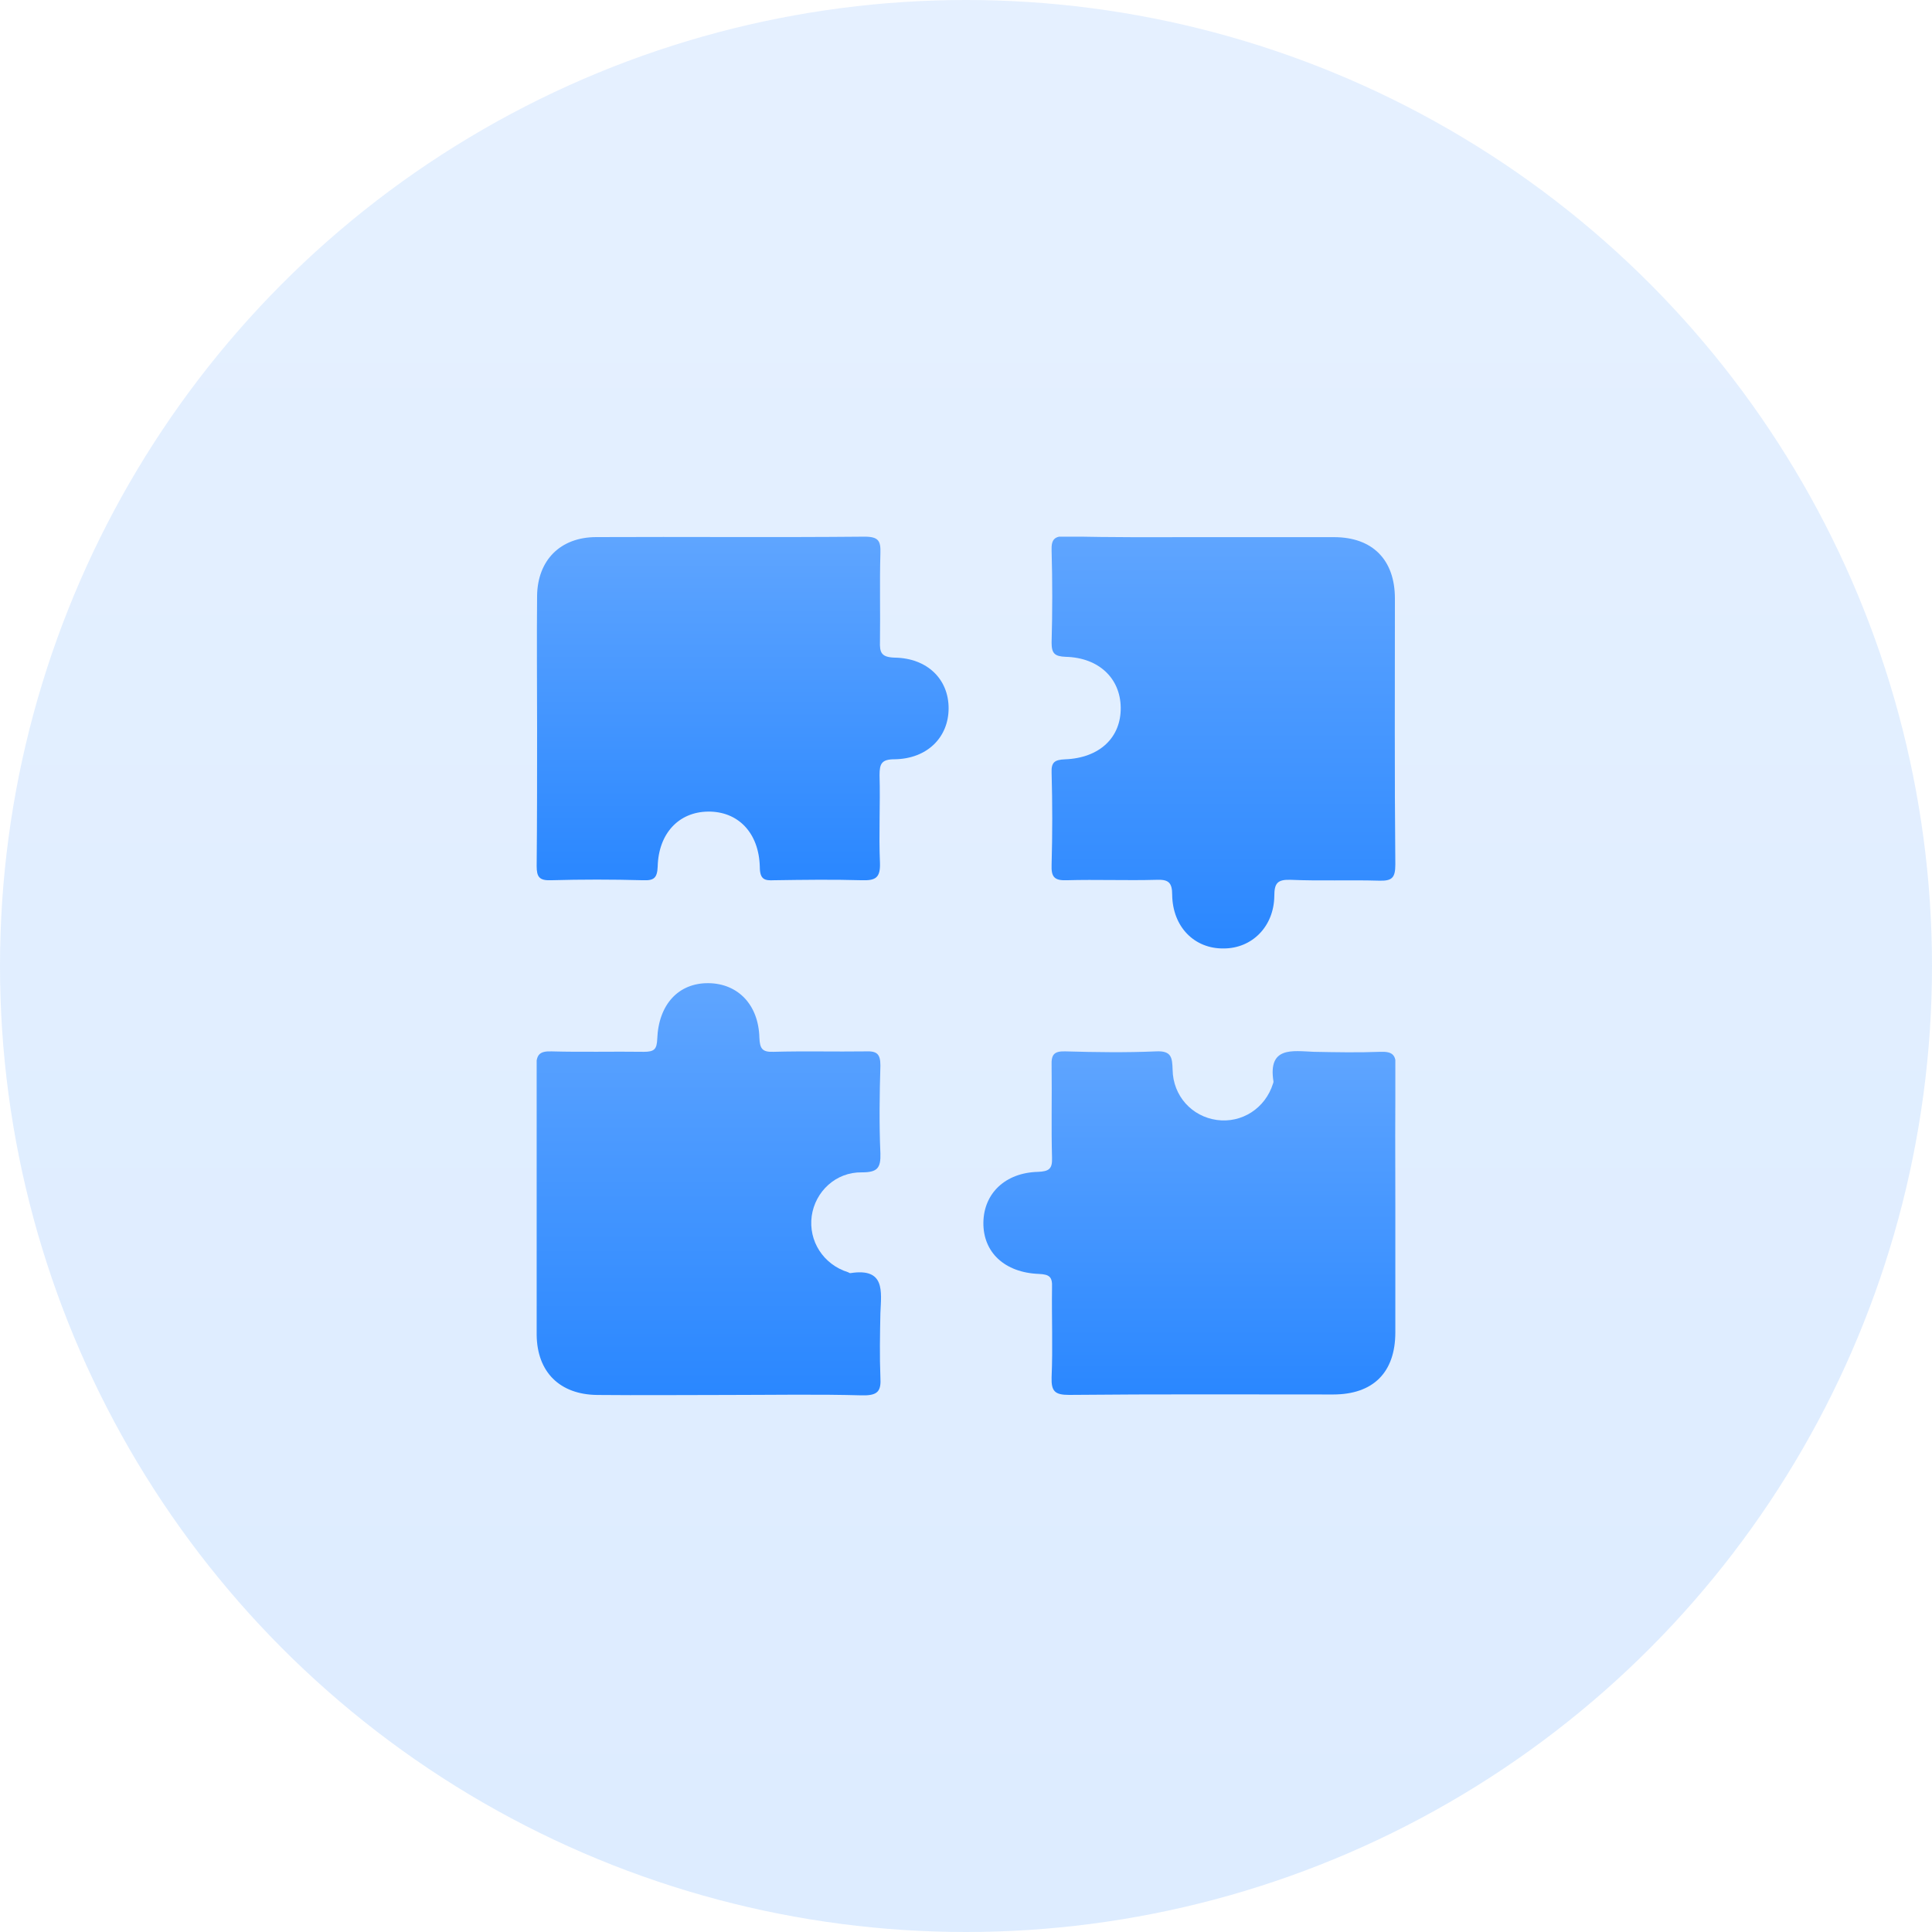 <svg width="36" height="36" viewBox="0 0 36 36" fill="none" xmlns="http://www.w3.org/2000/svg">
<circle cx="18" cy="18" r="18" fill="url(#paint0_linear_4862_11007)" fill-opacity="0.16"/>
<g clip-path="url(#clip0_4862_11007)">
<path d="M10.008 13.58C10.008 12.757 10 11.926 10.008 11.103C10.016 10.44 10.44 10.008 11.111 10.008C12.775 10 14.446 10.016 16.109 10C16.373 10 16.413 10.08 16.405 10.312C16.389 10.855 16.405 11.407 16.397 11.95C16.389 12.158 16.421 12.246 16.669 12.254C17.276 12.262 17.676 12.653 17.676 13.197C17.676 13.74 17.276 14.14 16.669 14.148C16.429 14.148 16.389 14.228 16.389 14.444C16.405 14.987 16.373 15.539 16.397 16.082C16.405 16.354 16.317 16.41 16.061 16.402C15.517 16.386 14.966 16.394 14.422 16.402C14.254 16.41 14.158 16.394 14.158 16.154C14.142 15.514 13.75 15.115 13.19 15.123C12.647 15.131 12.271 15.53 12.255 16.146C12.247 16.362 12.183 16.41 11.983 16.402C11.407 16.386 10.84 16.386 10.264 16.402C10.048 16.41 10 16.338 10 16.138C10.008 15.283 10.008 14.436 10.008 13.58Z" fill="url(#paint1_linear_4862_11007)"/>
<path d="M22.418 10.009C23.233 10.009 24.041 10.009 24.857 10.009C25.576 10.009 25.992 10.432 25.992 11.152C25.992 12.806 25.984 14.452 26 16.107C26 16.363 25.936 16.418 25.688 16.41C25.144 16.394 24.593 16.418 24.049 16.394C23.801 16.386 23.745 16.458 23.745 16.698C23.737 17.266 23.329 17.673 22.802 17.673C22.258 17.681 21.85 17.274 21.842 16.674C21.842 16.442 21.77 16.386 21.554 16.394C20.994 16.41 20.435 16.386 19.875 16.402C19.643 16.41 19.587 16.338 19.595 16.115C19.611 15.539 19.611 14.972 19.595 14.396C19.587 14.205 19.651 14.157 19.843 14.149C20.491 14.125 20.891 13.741 20.883 13.182C20.875 12.638 20.475 12.255 19.859 12.239C19.651 12.231 19.595 12.175 19.595 11.975C19.611 11.399 19.611 10.832 19.595 10.257C19.587 10.049 19.651 9.985 19.859 9.993C20.715 10.017 21.562 10.009 22.418 10.009Z" fill="url(#paint2_linear_4862_11007)"/>
<path d="M13.566 25.993C12.751 25.993 11.943 26.001 11.127 25.993C10.432 25.985 10.008 25.569 10 24.874C9.992 23.212 10 21.541 9.992 19.879C9.992 19.655 10.048 19.583 10.28 19.591C10.856 19.607 11.423 19.591 11.999 19.599C12.191 19.599 12.239 19.551 12.247 19.359C12.271 18.712 12.647 18.312 13.206 18.32C13.75 18.328 14.134 18.72 14.15 19.335C14.158 19.543 14.206 19.607 14.414 19.599C14.989 19.583 15.557 19.599 16.133 19.591C16.341 19.583 16.405 19.639 16.405 19.855C16.389 20.398 16.381 20.95 16.405 21.493C16.413 21.765 16.349 21.845 16.061 21.845C15.573 21.837 15.189 22.204 15.125 22.66C15.062 23.124 15.341 23.563 15.805 23.707C15.821 23.715 15.829 23.723 15.845 23.723C16.501 23.619 16.421 24.067 16.405 24.466C16.397 24.866 16.389 25.265 16.405 25.665C16.421 25.921 16.357 26.001 16.085 26.001C15.245 25.977 14.406 25.993 13.566 25.993Z" fill="url(#paint3_linear_4862_11007)"/>
<path d="M26 22.428C26 23.227 26 24.026 26 24.826C26 25.577 25.584 25.984 24.841 25.984C23.201 25.984 21.562 25.976 19.923 25.992C19.659 25.992 19.587 25.928 19.595 25.665C19.619 25.105 19.595 24.546 19.603 23.986C19.611 23.794 19.555 23.747 19.363 23.738C18.716 23.715 18.316 23.331 18.324 22.779C18.332 22.236 18.732 21.852 19.339 21.836C19.547 21.828 19.611 21.78 19.603 21.573C19.587 20.997 19.603 20.43 19.595 19.854C19.587 19.647 19.643 19.583 19.859 19.591C20.419 19.607 20.979 19.615 21.538 19.591C21.834 19.575 21.842 19.711 21.85 19.934C21.858 20.422 22.21 20.805 22.674 20.869C23.137 20.933 23.577 20.654 23.721 20.19C23.729 20.174 23.729 20.158 23.729 20.15C23.625 19.495 24.081 19.583 24.481 19.599C24.897 19.607 25.304 19.615 25.72 19.599C25.944 19.591 26.016 19.655 26.008 19.878C25.992 20.726 26 21.581 26 22.428Z" fill="url(#paint4_linear_4862_11007)"/>
</g>
<defs>
<linearGradient id="paint0_linear_4862_11007" x1="18" y1="0" x2="18" y2="36" gradientUnits="userSpaceOnUse">
<stop stop-color="#5FA5FF"/>
<stop offset="1" stop-color="#2A87FF"/>
</linearGradient>
<linearGradient id="paint1_linear_4862_11007" x1="13.838" y1="10" x2="13.838" y2="16.403" gradientUnits="userSpaceOnUse">
<stop stop-color="#5FA5FF"/>
<stop offset="1" stop-color="#2A87FF"/>
</linearGradient>
<linearGradient id="paint2_linear_4862_11007" x1="22.797" y1="9.992" x2="22.797" y2="17.673" gradientUnits="userSpaceOnUse">
<stop stop-color="#5FA5FF"/>
<stop offset="1" stop-color="#2A87FF"/>
</linearGradient>
<linearGradient id="paint3_linear_4862_11007" x1="13.204" y1="18.32" x2="13.204" y2="26.001" gradientUnits="userSpaceOnUse">
<stop stop-color="#5FA5FF"/>
<stop offset="1" stop-color="#2A87FF"/>
</linearGradient>
<linearGradient id="paint4_linear_4862_11007" x1="22.166" y1="19.586" x2="22.166" y2="25.992" gradientUnits="userSpaceOnUse">
<stop stop-color="#5FA5FF"/>
<stop offset="1" stop-color="#2A87FF"/>
</linearGradient>
<clipPath id="clip0_4862_11007">
<rect width="16" height="16" fill="white" transform="translate(10 10)"/>
</clipPath>
</defs>
</svg>
